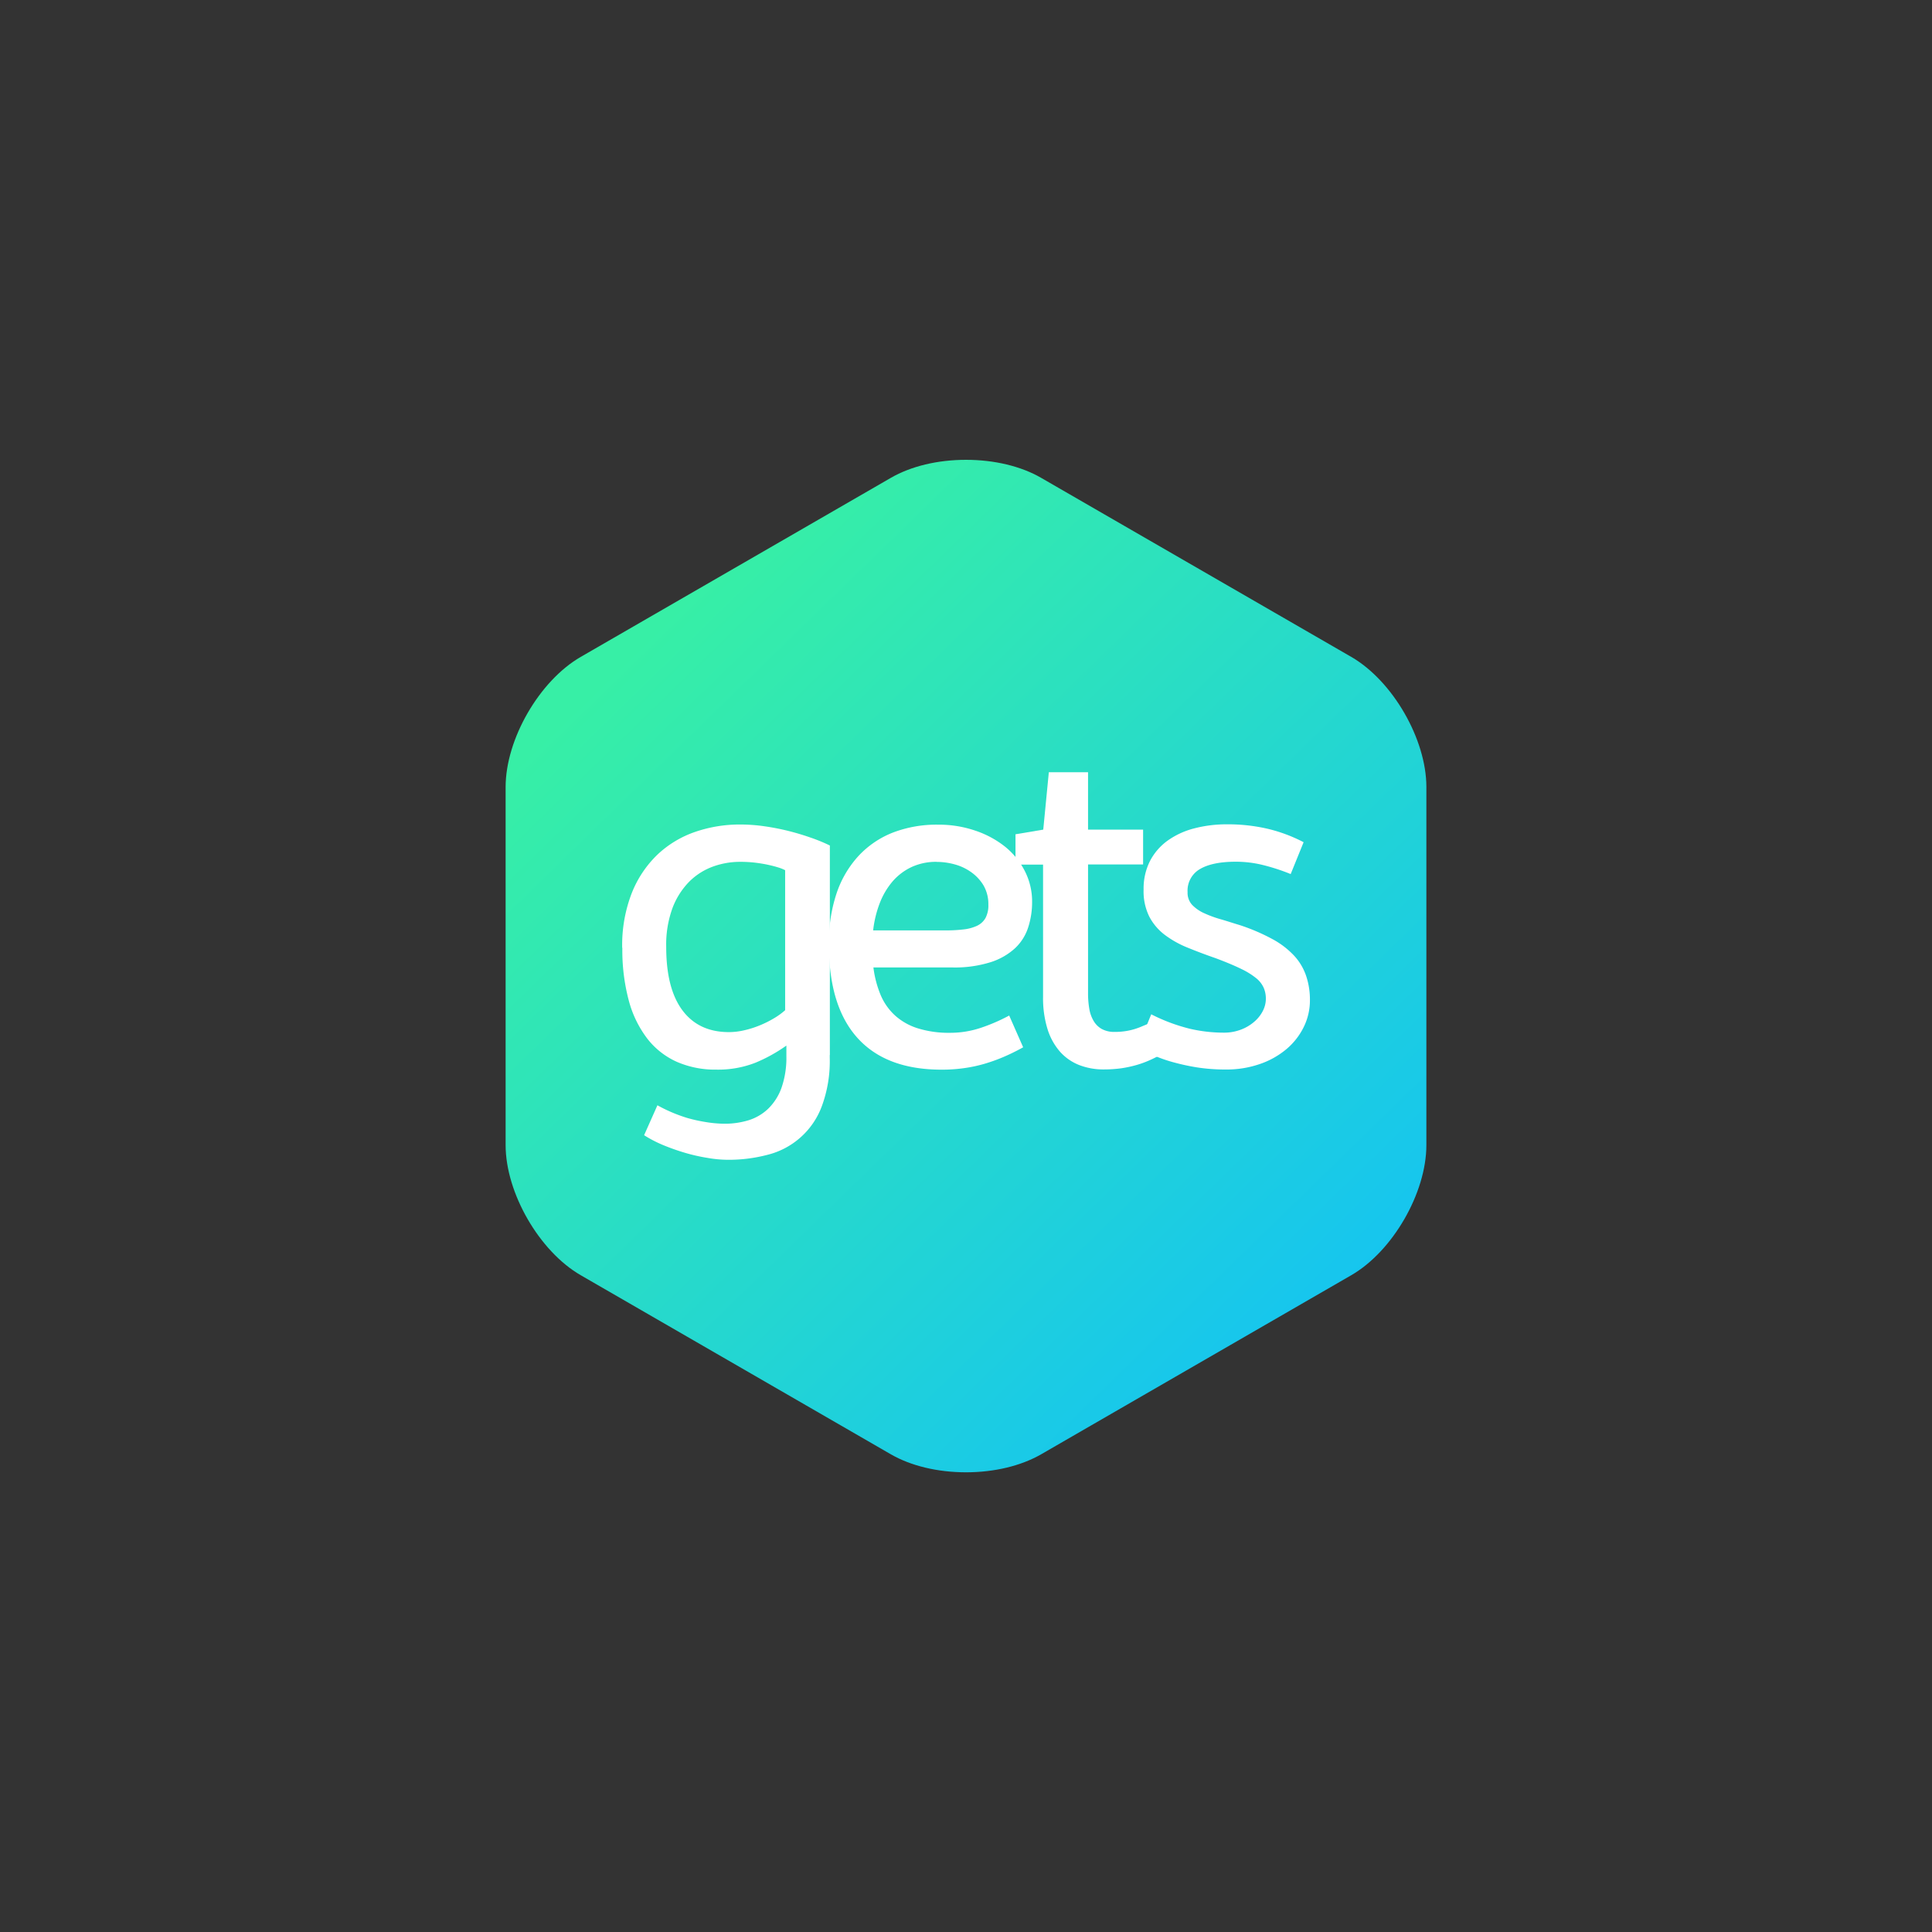 <svg xmlns="http://www.w3.org/2000/svg" xmlns:xlink="http://www.w3.org/1999/xlink" viewBox="0 0 499.03 499.06"><rect x="0" y="0" width="499.03" height="499.06" fill="#333333" stroke="none"/><defs><style>.cls-1{fill:none;}.cls-2{clip-path:url(#clip-path);}.cls-3{fill:url(#linear-gradient);}.cls-4{fill:#fff;}</style><clipPath id="clip-path" transform="translate(130.6 118.77)"><path class="cls-1" d="M118.92,0C111.6,0,104.7,1.65,99.5,4.66L19.41,50.9C8.71,57.08,0,72.16,0,84.52V177c0,12.36,8.71,27.45,19.41,33.62L99.5,256.87c5.2,3,12.1,4.65,19.42,4.65s14.21-1.66,19.41-4.65l80.09-46.25c10.7-6.17,19.41-21.26,19.41-33.62V84.52c0-12.36-8.71-27.44-19.41-33.62L138.33,4.66C133.13,1.65,126.23,0,118.92,0Z"/></clipPath><linearGradient id="linear-gradient" x1="-188.92" y1="-340.61" x2="-187.94" y2="-340.61" gradientTransform="matrix(0, 253.45, 253.45, 0, 86448.82, 47892.88)" gradientUnits="userSpaceOnUse"><stop offset="0" stop-color="#37efa6"/><stop offset="1" stop-color="#16c5ef"/></linearGradient></defs><title>loader</title><g id="Layer_2" data-name="Layer 2"><g id="Layer_1-2" data-name="Layer 1"><g class="cls-2"><rect class="cls-3" x="-57.37" y="-45.94" width="352.57" height="353.4" transform="translate(73.23 236.78) rotate(-43.58)"/></g><path class="cls-4" d="M30.11,126.06a37.11,37.11,0,0,1,2.5-14.22,28.07,28.07,0,0,1,6.68-9.93A26.85,26.85,0,0,1,49,96.09,35.29,35.29,0,0,1,60.5,94.2a43.73,43.73,0,0,1,6.32.45A60.5,60.5,0,0,1,73,95.85c2,.5,3.93,1.08,5.75,1.72a44.24,44.24,0,0,1,5,2.05v54.21H83.6l.12.06v.49A33.57,33.57,0,0,1,81.66,167a20.13,20.13,0,0,1-14,12.51,39.46,39.46,0,0,1-10.24,1.29,31,31,0,0,1-5.27-.49A46,46,0,0,1,46.35,179a57.63,57.63,0,0,1-5.67-2,32.67,32.67,0,0,1-4.91-2.55l3.44-7.73a39.17,39.17,0,0,0,3.55,1.75,40.16,40.16,0,0,0,4.1,1.51A38.77,38.77,0,0,0,51.38,171a31.34,31.34,0,0,0,4.76.48,21.11,21.11,0,0,0,6.44-.84,12.86,12.86,0,0,0,5.21-3,14.28,14.28,0,0,0,3.47-5.43A23.64,23.64,0,0,0,72.52,154v-2.7a40.76,40.76,0,0,1-8,4.43,26.43,26.43,0,0,1-10.09,1.78,24.76,24.76,0,0,1-10.18-2,20,20,0,0,1-7.65-6,28,28,0,0,1-4.79-9.86,50.33,50.33,0,0,1-1.66-13.58m11.33-.24q0,10.78,4.21,16.39t12,5.6a17.32,17.32,0,0,0,3.89-.46,25,25,0,0,0,3.94-1.23,27.32,27.32,0,0,0,3.68-1.81,18.2,18.2,0,0,0,3-2.16V106a10.25,10.25,0,0,0-1.81-.72c-.76-.24-1.66-.47-2.68-.69s-2.15-.4-3.37-.55a33.82,33.82,0,0,0-3.83-.2,20.53,20.53,0,0,0-6.89,1.2,16.81,16.81,0,0,0-6.12,3.85,19.5,19.5,0,0,0-4.37,6.81,27.46,27.46,0,0,0-1.65,10.12" transform="translate(130.6 118.77)"/><path class="cls-4" d="M95,131.12a27.22,27.22,0,0,0,1.89,7.17,15.06,15.06,0,0,0,3.77,5.3,15.74,15.74,0,0,0,5.9,3.28A26.81,26.81,0,0,0,114.7,148a24.89,24.89,0,0,0,8.26-1.36,46.1,46.1,0,0,0,7.11-3.1l3.61,8.2a53.15,53.15,0,0,1-4.91,2.43,43.82,43.82,0,0,1-5,1.81,36.66,36.66,0,0,1-5.3,1.14,40.35,40.35,0,0,1-5.88.4q-14.32,0-21.71-8.2T83.5,125.16a39.81,39.81,0,0,1,2-13.23,26.93,26.93,0,0,1,5.72-9.69,24.12,24.12,0,0,1,8.92-6,31.51,31.51,0,0,1,11.59-2,29.06,29.06,0,0,1,9.55,1.53A25.11,25.11,0,0,1,129,99.92a19.38,19.38,0,0,1,5.12,6.32,17.24,17.24,0,0,1,1.87,7.89,21.21,21.21,0,0,1-1,6.6,12.73,12.73,0,0,1-3.37,5.39,16.85,16.85,0,0,1-6.35,3.64,30.83,30.83,0,0,1-9.88,1.36Zm16.38-27.28a15.17,15.17,0,0,0-6.54,1.35,14.86,14.86,0,0,0-4.91,3.73,19.41,19.41,0,0,0-3.31,5.63,28.45,28.45,0,0,0-1.69,7h18.68a38.09,38.09,0,0,0,4.64-.25,11.1,11.1,0,0,0,3.49-.93,4.91,4.91,0,0,0,2.2-2,6.88,6.88,0,0,0,.75-3.46,9.59,9.59,0,0,0-1.26-5,11.38,11.38,0,0,0-3.2-3.42,13.26,13.26,0,0,0-4.27-2,17.23,17.23,0,0,0-4.58-.63" transform="translate(130.6 118.77)"/><path class="cls-4" d="M131.7,96.72l7.17-1.2,1.44-14.82h10.13V95.52h14.22v9H150.44v33.25a23.21,23.21,0,0,0,.33,4.07,8.9,8.9,0,0,0,1.15,3.16,5.66,5.66,0,0,0,2.13,2.05,6.77,6.77,0,0,0,3.26.72,18,18,0,0,0,2.86-.21,16.69,16.69,0,0,0,2.38-.55,19.77,19.77,0,0,0,2-.75q1-.42,1.92-.78l3.07,8c-1.08.6-2.16,1.15-3.25,1.63a26.33,26.33,0,0,1-3.4,1.23,31,31,0,0,1-3.83.82,32.69,32.69,0,0,1-4.51.3,17.18,17.18,0,0,1-6.44-1.15,13,13,0,0,1-4.94-3.46,16.13,16.13,0,0,1-3.21-5.85,26.94,26.94,0,0,1-1.14-8.28V104.56H131.7Z" transform="translate(130.6 118.77)"/><path class="cls-4" d="M166.76,143.22a46.22,46.22,0,0,0,10,3.74,38.78,38.78,0,0,0,8.71,1,12.17,12.17,0,0,0,4.4-.76,11.3,11.3,0,0,0,3.43-2,9.1,9.1,0,0,0,2.26-2.8,6.9,6.9,0,0,0,.81-3.19,7.23,7.23,0,0,0-.51-2.72A6.76,6.76,0,0,0,194,134a19.19,19.19,0,0,0-4-2.5q-2.56-1.26-6.6-2.77-3.8-1.32-7.2-2.71a25.83,25.83,0,0,1-5.93-3.31,14.12,14.12,0,0,1-4-4.7,14.68,14.68,0,0,1-1.48-7,15.79,15.79,0,0,1,1.6-7.29,15,15,0,0,1,4.48-5.27,20.58,20.58,0,0,1,6.87-3.22,33.26,33.26,0,0,1,8.74-1.08A45.24,45.24,0,0,1,197,95.34a40.27,40.27,0,0,1,9.12,3.43L202.78,107a52.23,52.23,0,0,0-7.59-2.44,29.12,29.12,0,0,0-6.57-.75q-6,0-9.21,1.86a6.42,6.42,0,0,0-3.26,6,4.58,4.58,0,0,0,1.21,3.32,10,10,0,0,0,3.1,2.13,29.39,29.39,0,0,0,4.31,1.57c1.6.46,3.21,1,4.82,1.48a50.47,50.47,0,0,1,8.46,3.62,21.76,21.76,0,0,1,5.6,4.27,14.58,14.58,0,0,1,3.1,5.18,19.18,19.18,0,0,1,1,6.27,15.55,15.55,0,0,1-1.6,7,17.57,17.57,0,0,1-4.45,5.69,21.42,21.42,0,0,1-6.87,3.86,26.21,26.21,0,0,1-8.83,1.42,47.2,47.2,0,0,1-7.38-.54,56.87,56.87,0,0,1-6.26-1.36,37.89,37.89,0,0,1-5.12-1.81c-1.51-.66-2.82-1.29-4-1.9Z" transform="translate(130.6 118.77)"/></g></g></svg>